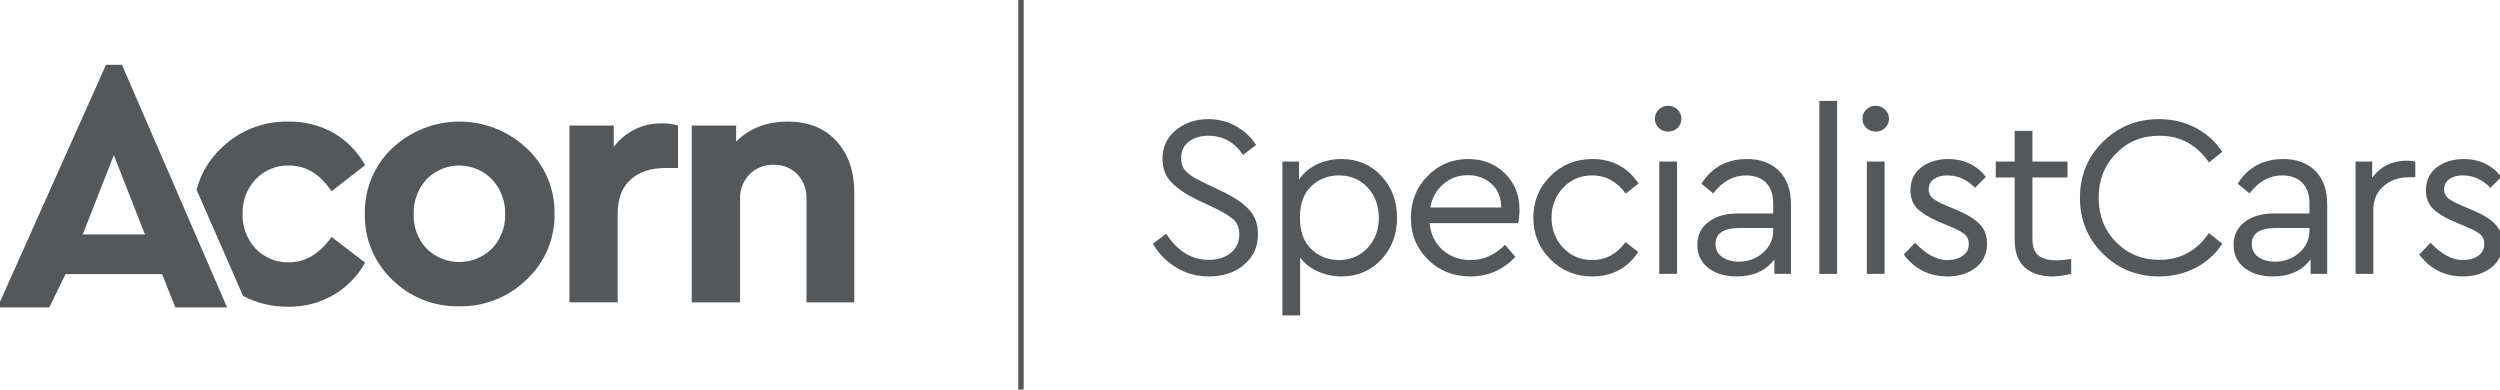 <?xml version="1.0" encoding="UTF-8"?>
<svg preserveAspectRatio="xMidYMid slice" width="385px" height="60px" xmlns="http://www.w3.org/2000/svg" id="Layer_2" viewBox="0 0 925.843 144">
  <defs>
    <style>.cls-1{fill:#55585a;}</style>
  </defs>
  <g id="Layer_1-2">
    <g>
      <g>
        <g id="Layer_2-2">
          <g id="Layer_1-2">
            <path class="cls-1" d="M158.57,66.265c-3.208,3.506-4.914,8.13-4.75,12.88-.178,4.71,1.532,9.296,4.75,12.74,6.728,6.63,17.541,6.598,24.23-.07,3.238-3.408,4.974-7.972,4.82-12.67,.143-4.738-1.589-9.341-4.82-12.81-6.488-6.71-17.187-6.889-23.897-.401-.113,.109-.224,.219-.333,.331m37-11.48c6.732,6.234,10.48,15.047,10.3,24.22,.173,9.195-3.571,18.03-10.3,24.3-6.65,6.516-15.641,10.084-24.95,9.9-9.243,.21-18.174-3.341-24.75-9.84-6.644-6.337-10.311-15.181-10.1-24.36-.198-9.142,3.482-17.941,10.13-24.22,13.945-13.121,35.695-13.121,49.64,0"></path>
            <path class="cls-1" d="M251.52,46.395v15.71h-4.75c-5.373,0-9.643,1.433-12.81,4.3-3.167,2.867-4.75,7.113-4.75,12.74v32.61h-17.82V46.395h16.37v7.93c4.206-5.684,10.933-8.942,18-8.72,1.965-.03,3.924,.236,5.81,.79"></path>
            <path class="cls-1" d="M310.06,52.145c4.4,4.793,6.603,11.15,6.61,19.07v40.54h-17.67v-38.16c.149-3.383-1.061-6.684-3.36-9.17-2.299-2.358-5.49-3.63-8.78-3.5-3.327-.12-6.554,1.148-8.91,3.5-2.377,2.446-3.643,5.762-3.5,9.17v38.16h-17.86V46.395h16.41v5.94c4.9-4.927,11.27-7.39,19.11-7.39,7.573,0,13.557,2.4,17.95,7.2"></path>
            <path class="cls-1" d="M107.74,96.945c-4.647,.152-9.137-1.69-12.34-5.06-3.248-3.486-4.981-8.118-4.82-12.88-.145-4.718,1.589-9.3,4.82-12.74,3.199-3.378,7.69-5.226,12.34-5.08,6.253,0,11.493,3.17,15.72,9.51l12.41-9.64c-2.702-4.898-6.67-8.98-11.49-11.82-5.139-2.938-10.982-4.421-16.9-4.29-9.262-.201-18.212,3.347-24.82,9.84-4.415,4.159-7.566,9.48-9.09,15.35l17.17,39.23c5.161,2.703,10.914,4.078,16.74,4,5.909,.098,11.732-1.431,16.83-4.42,4.845-2.856,8.837-6.958,11.56-11.88l-12.41-9.5c-4.4,6.253-9.64,9.38-15.72,9.38"></path>
            <path class="cls-1" d="M43,57.345l11.49,29.31H31.49l11.51-29.31Zm-2.9-33.4L0,113.615H19.14l6-12.3H60.83l4.88,12.3h19.14L46,23.945h-5.9Z"></path>
          </g>
        </g>
        <rect class="cls-1" x="377.278" width="1.994" height="144"></rect>
      </g>
      <g>
        <path class="cls-1" d="M457.81,46.672c3.098,1.762,5.556,4.064,7.374,6.905l-4.859,3.666c-3.126-4.718-7.417-7.076-12.873-7.076-2.784,0-5.143,.711-7.075,2.132s-2.898,3.438-2.898,6.053c0,1.25,.198,2.33,.597,3.239,.398,.909,1.094,1.762,2.089,2.558,.994,.796,1.89,1.406,2.685,1.833,.796,.426,2.018,1.037,3.666,1.833l6.224,2.983c4.433,2.103,7.729,4.348,9.889,6.734,2.16,2.388,3.24,5.371,3.24,8.952,0,4.66-1.705,8.44-5.115,11.338s-7.758,4.348-13.044,4.348c-4.376,0-8.368-1.079-11.977-3.239-3.608-2.16-6.521-5.115-8.738-8.866l4.944-3.666c4.206,6.423,9.435,9.634,15.687,9.634,3.353,0,6.081-.853,8.185-2.558,2.103-1.705,3.153-3.978,3.153-6.82,0-2.387-.725-4.234-2.174-5.541-1.449-1.308-3.85-2.757-7.203-4.348l-6.309-2.984c-3.978-1.932-7.09-4.035-9.335-6.309-2.245-2.272-3.367-5.2-3.367-8.78,0-4.376,1.647-7.914,4.944-10.614,3.296-2.699,7.303-4.049,12.021-4.049,3.751,0,7.175,.881,10.273,2.643Z"></path>
        <path class="cls-1" d="M511.43,65.001c3.894,4.148,5.84,9.292,5.84,15.431,0,6.194-1.946,11.366-5.84,15.516-3.894,4.148-8.795,6.223-14.706,6.223-3.068,0-5.968-.61-8.695-1.833-2.728-1.222-4.916-2.94-6.564-5.157v21.398h-6.564V59.715h6.139v6.65c1.591-2.388,3.779-4.249,6.564-5.584,2.785-1.336,5.826-2.004,9.122-2.004,5.911,0,10.812,2.074,14.706,6.224Zm-5.115,26.684c2.813-2.956,4.22-6.678,4.22-11.168,0-4.547-1.393-8.298-4.177-11.253-2.785-2.956-6.309-4.434-10.571-4.434-3.978,0-7.374,1.321-10.188,3.965-2.813,2.643-4.22,6.521-4.22,11.637s1.406,9.008,4.22,11.679c2.813,2.672,6.209,4.007,10.188,4.007,4.206,0,7.715-1.478,10.528-4.433Z"></path>
        <path class="cls-1" d="M562.022,82.477h-32.736c.398,4.092,2.003,7.388,4.816,9.889s6.266,3.751,10.358,3.751c4.717,0,8.951-1.875,12.702-5.626l3.836,4.433c-4.546,4.831-10.088,7.246-16.624,7.246-6.251,0-11.48-2.074-15.685-6.223-4.206-4.149-6.309-9.293-6.309-15.431,0-6.081,2.046-11.225,6.138-15.431s9.122-6.309,15.09-6.309c5.399,0,9.903,1.762,13.512,5.286,3.609,3.523,5.414,8.013,5.414,13.469,0,1.763-.171,3.41-.512,4.945Zm-27.621-14.45c-2.558,2.188-4.178,5.072-4.859,8.653h26.257c-.057-3.694-1.265-6.607-3.623-8.738-2.358-2.132-5.271-3.197-8.738-3.197s-6.479,1.094-9.036,3.282Z"></path>
        <path class="cls-1" d="M606.519,67.814l-4.689,3.751c-3.353-4.49-7.474-6.735-12.361-6.735-4.319,0-7.914,1.506-10.784,4.519-2.87,3.012-4.306,6.706-4.306,11.083,0,4.433,1.435,8.155,4.306,11.167,2.87,3.013,6.465,4.519,10.784,4.519,4.888,0,8.979-2.217,12.276-6.649l4.689,3.666c-4.035,6.024-9.719,9.036-17.05,9.036-6.082,0-11.226-2.103-15.431-6.309-4.206-4.205-6.309-9.349-6.309-15.43,0-6.024,2.103-11.14,6.309-15.346,4.205-4.206,9.349-6.309,15.431-6.309,7.388,0,13.1,3.013,17.135,9.037Z"></path>
        <path class="cls-1" d="M620.924,40.491c.966,.938,1.449,2.061,1.449,3.367,0,1.364-.469,2.501-1.407,3.41-.938,.909-2.088,1.364-3.452,1.364-1.421,0-2.601-.455-3.538-1.364s-1.406-2.046-1.406-3.41c0-1.307,.469-2.43,1.406-3.367s2.117-1.406,3.538-1.406c1.307,0,2.443,.469,3.41,1.406Zm-.171,60.741h-6.564V59.715h6.564v41.518Z"></path>
        <path class="cls-1" d="M658.431,63.125c2.955,2.898,4.434,7.076,4.434,12.532v25.575h-6.139v-5.371c-3.126,4.206-7.786,6.309-13.98,6.309-4.263,0-7.744-1.051-10.443-3.154-2.7-2.103-4.05-4.944-4.05-8.524,0-3.524,1.364-6.337,4.092-8.44,2.728-2.103,6.337-3.154,10.827-3.154h13.129v-3.58c0-3.41-.895-6.011-2.686-7.801s-4.248-2.686-7.374-2.686c-4.661,0-8.696,2.217-12.105,6.649l-4.349-3.58c3.809-6.081,9.435-9.122,16.88-9.122,4.888,0,8.81,1.449,11.765,4.348Zm-5.882,30.265c2.5-2.217,3.751-4.916,3.751-8.1v-1.022h-12.361c-5.968,0-8.951,1.961-8.951,5.882,0,2.103,.823,3.723,2.472,4.859s3.694,1.705,6.138,1.705c3.468,0,6.451-1.108,8.952-3.324Z"></path>
        <path class="cls-1" d="M679.912,101.232h-6.564V37.294h6.564v63.938Z"></path>
        <path class="cls-1" d="M697.642,40.491c.966,.938,1.449,2.061,1.449,3.367,0,1.364-.469,2.501-1.407,3.41-.938,.909-2.088,1.364-3.452,1.364-1.421,0-2.601-.455-3.538-1.364s-1.406-2.046-1.406-3.41c0-1.307,.469-2.43,1.406-3.367s2.117-1.406,3.538-1.406c1.307,0,2.443,.469,3.41,1.406Zm-.171,60.741h-6.564V59.715h6.564v41.518Z"></path>
        <path class="cls-1" d="M734.894,65.341l-4.007,4.092c-2.955-3.068-6.365-4.604-10.229-4.604-2.046,0-3.709,.455-4.987,1.364-1.279,.909-1.918,2.188-1.918,3.836,0,1.364,.511,2.458,1.534,3.282s2.757,1.748,5.2,2.771l3.836,1.62c3.865,1.648,6.664,3.396,8.398,5.243,1.733,1.847,2.601,4.191,2.601,7.033,0,3.864-1.407,6.862-4.22,8.994-2.813,2.131-6.267,3.196-10.358,3.196-6.764,0-12.162-2.699-16.197-8.099l4.177-4.348c4.035,4.263,8.014,6.394,11.935,6.394,2.273,0,4.163-.525,5.669-1.577,1.506-1.051,2.259-2.486,2.259-4.305,0-1.648-.568-2.913-1.705-3.794s-2.983-1.833-5.541-2.856l-4.007-1.705c-3.467-1.478-6.053-3.069-7.758-4.774s-2.558-3.95-2.558-6.734c0-3.638,1.336-6.479,4.007-8.525s5.996-3.069,9.975-3.069c5.74,0,10.372,2.188,13.896,6.564Z"></path>
        <path class="cls-1" d="M766.434,95.691v5.541c-2.614,.625-4.916,.938-6.905,.938-4.319,0-7.729-1.108-10.229-3.324-2.501-2.217-3.752-5.599-3.752-10.146v-23.102h-6.99v-5.883h6.99v-11.338h6.564v11.338h12.958v5.883h-12.958v22.677c0,2.955,.753,5.016,2.26,6.181,1.506,1.165,3.68,1.747,6.521,1.747,1.591,0,3.438-.17,5.541-.511Z"></path>
        <path class="cls-1" d="M812.553,47.311c4.092,2.188,7.331,5.129,9.718,8.823l-4.944,3.922c-4.489-6.593-10.6-9.89-18.329-9.89-6.365,0-11.693,2.188-15.984,6.564s-6.436,9.832-6.436,16.368,2.146,11.992,6.436,16.368,9.619,6.564,15.984,6.564c7.729,0,13.84-3.297,18.329-9.89l4.944,3.922c-2.33,3.694-5.555,6.636-9.676,8.823-4.12,2.188-8.682,3.282-13.683,3.282-8.184,0-15.104-2.799-20.759-8.396-5.654-5.599-8.482-12.489-8.482-20.674s2.828-15.075,8.482-20.673c5.655-5.599,12.575-8.398,20.759-8.398,5.001,0,9.548,1.094,13.641,3.282Z"></path>
        <path class="cls-1" d="M856.624,63.125c2.955,2.898,4.434,7.076,4.434,12.532v25.575h-6.139v-5.371c-3.126,4.206-7.786,6.309-13.98,6.309-4.263,0-7.744-1.051-10.443-3.154-2.7-2.103-4.05-4.944-4.05-8.524,0-3.524,1.364-6.337,4.092-8.44,2.728-2.103,6.337-3.154,10.827-3.154h13.129v-3.58c0-3.41-.895-6.011-2.686-7.801s-4.248-2.686-7.374-2.686c-4.661,0-8.696,2.217-12.105,6.649l-4.349-3.58c3.809-6.081,9.435-9.122,16.88-9.122,4.888,0,8.81,1.449,11.765,4.348Zm-5.882,30.265c2.5-2.217,3.751-4.916,3.751-8.1v-1.022h-12.361c-5.968,0-8.951,1.961-8.951,5.882,0,2.103,.823,3.723,2.472,4.859s3.694,1.705,6.139,1.705c3.467,0,6.45-1.108,8.951-3.324Z"></path>
        <path class="cls-1" d="M893.62,59.715v5.798h-2.472c-3.581,0-6.65,1.079-9.208,3.239-2.557,2.159-3.836,5.144-3.836,8.951v23.529h-6.564V59.715h6.139v5.968c3.126-4.205,7.416-6.309,12.872-6.309,.91,0,1.933,.114,3.069,.341Z"></path>
        <path class="cls-1" d="M925.417,65.341l-4.007,4.092c-2.955-3.068-6.365-4.604-10.229-4.604-2.046,0-3.709,.455-4.987,1.364-1.279,.909-1.918,2.188-1.918,3.836,0,1.364,.511,2.458,1.534,3.282s2.757,1.748,5.2,2.771l3.836,1.62c3.865,1.648,6.664,3.396,8.398,5.243,1.733,1.847,2.601,4.191,2.601,7.033,0,3.864-1.407,6.862-4.22,8.994-2.813,2.131-6.267,3.196-10.358,3.196-6.764,0-12.162-2.699-16.197-8.099l4.177-4.348c4.035,4.263,8.014,6.394,11.935,6.394,2.273,0,4.163-.525,5.669-1.577,1.506-1.051,2.259-2.486,2.259-4.305,0-1.648-.568-2.913-1.705-3.794s-2.983-1.833-5.541-2.856l-4.007-1.705c-3.467-1.478-6.053-3.069-7.758-4.774s-2.558-3.95-2.558-6.734c0-3.638,1.336-6.479,4.007-8.525s5.996-3.069,9.975-3.069c5.74,0,10.372,2.188,13.896,6.564Z"></path>
      </g>
    </g>
  </g>
</svg>
